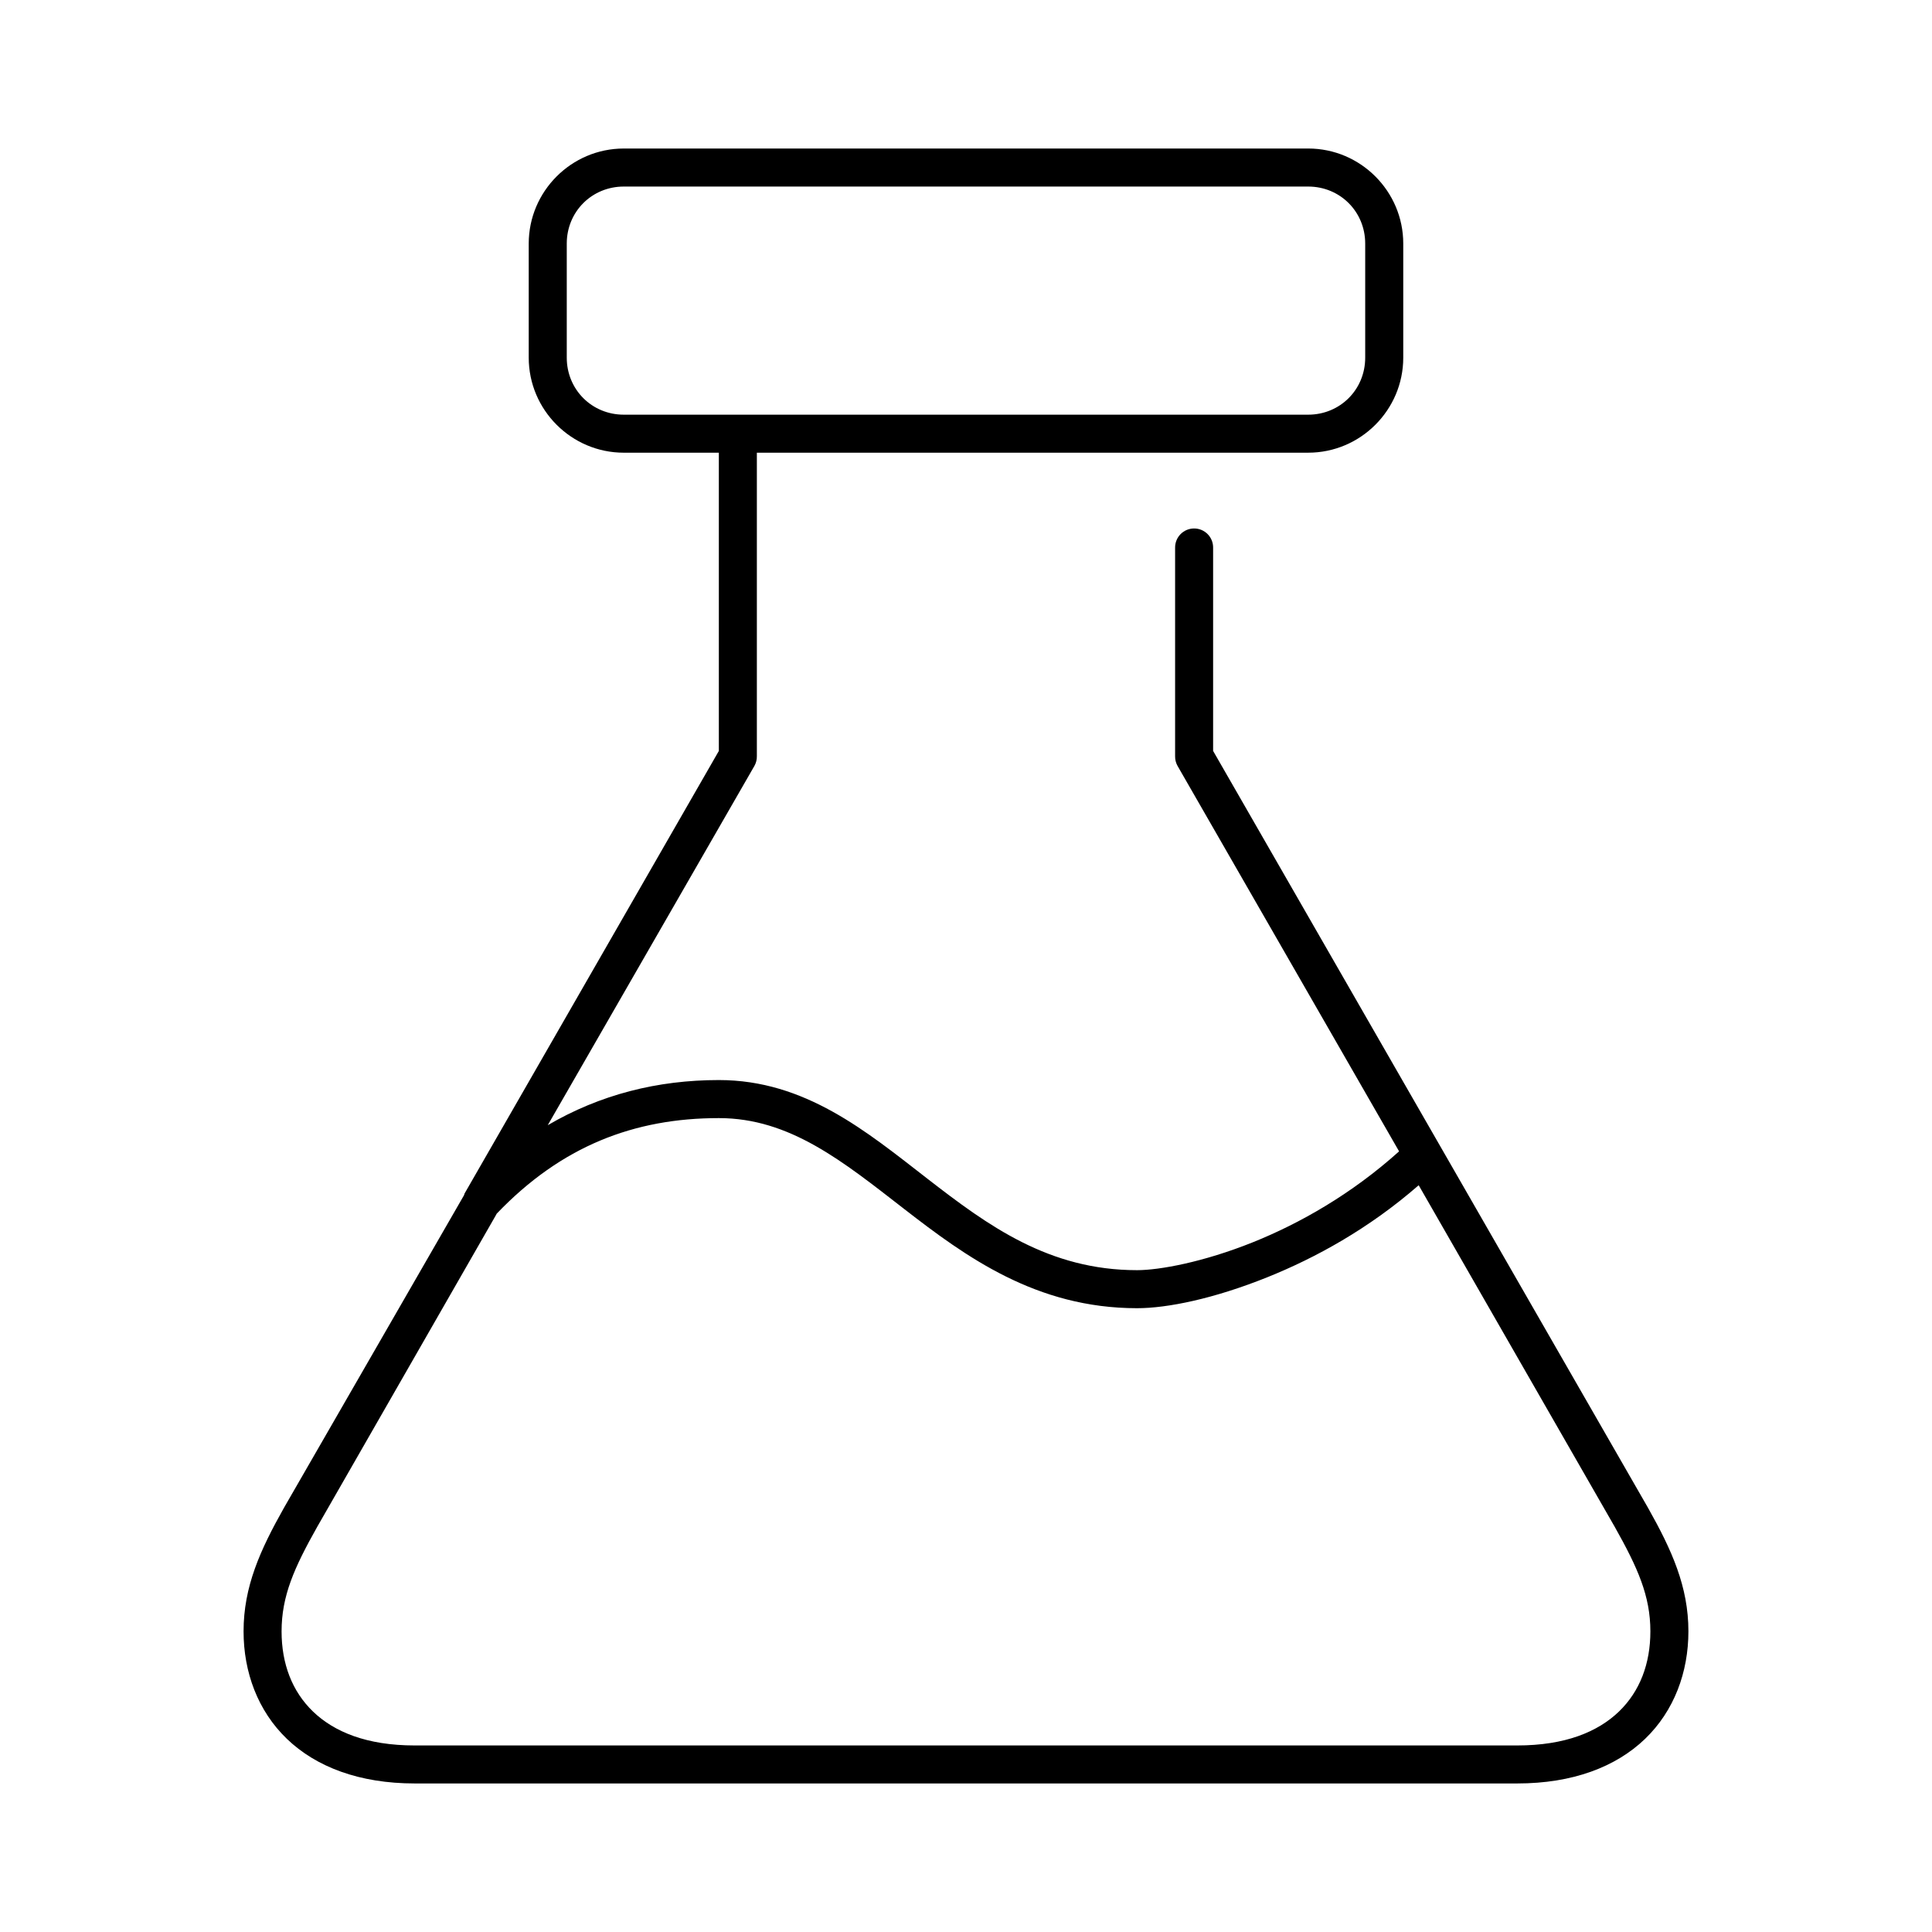 <?xml version="1.0" encoding="UTF-8"?>
<!-- Uploaded to: ICON Repo, www.svgrepo.com, Generator: ICON Repo Mixer Tools -->
<svg fill="#000000" width="800px" height="800px" version="1.1" viewBox="144 144 512 512" xmlns="http://www.w3.org/2000/svg">
 <path d="m309.31 183.36c-13.867 0-25.191 11.324-25.191 25.191v30.23c0 13.863 11.324 25.188 25.191 25.188h25.191v79.035l-67.387 117.29c-0.059 0.156-0.109 0.312-0.156 0.473l-47.703 82.816c-6.316 11.215-10.707 20.898-10.707 32.746 0 10.785 3.758 21.059 11.492 28.496 7.738 7.438 19.203 11.809 33.852 11.809h292.21c14.652 0 26.117-4.371 33.852-11.809s11.492-17.711 11.492-28.496c0-11.848-4.391-21.531-10.707-32.746l-115.25-200.58v-53.844c0.02-1.348-0.5-2.648-1.449-3.609-0.945-0.961-2.238-1.5-3.586-1.5-1.352 0-2.641 0.539-3.59 1.5-0.945 0.961-1.469 2.262-1.449 3.609v55.262c-0.016 0.879 0.203 1.75 0.629 2.519l58.727 102.18c-12.648 11.387-26.434 19.145-38.73 24.086-13.172 5.293-24.832 7.402-30.703 7.402-23.355 0-39.418-11.719-55.574-24.246-16.16-12.531-32.406-26.137-55.262-26.137-16.242 0-31.473 3.84-45.344 11.965l54.789-95.25c0.426-0.77 0.645-1.641 0.629-2.519v-80.453h146.11c13.867 0 25.191-11.324 25.191-25.188v-30.23c0-13.867-11.324-25.191-25.191-25.191zm0 10.078h181.37c8.461 0 15.113 6.656 15.113 15.113v30.23c0 8.457-6.652 15.113-15.113 15.113h-181.37c-8.457 0-15.113-6.656-15.113-15.113v-30.23c0-8.457 6.656-15.113 15.113-15.113zm25.191 246.87c18.793 0 32.797 11.426 49.121 24.086s34.98 26.293 61.715 26.293c7.988 0 20.281-2.481 34.48-8.188 12.77-5.129 26.922-12.859 40.148-24.402l51.953 90.527c6.098 10.832 9.449 18.312 9.449 27.711 0 8.531-2.766 15.887-8.344 21.254-5.582 5.367-14.234 8.973-26.926 8.973h-292.21c-12.691 0-21.34-3.606-26.922-8.973-5.582-5.367-8.344-12.723-8.344-21.254 0-9.398 3.348-16.879 9.445-27.711l47.391-82.656c0.055-0.102 0.105-0.207 0.156-0.312 17.125-17.91 36.402-25.348 58.883-25.348z"/>
</svg>